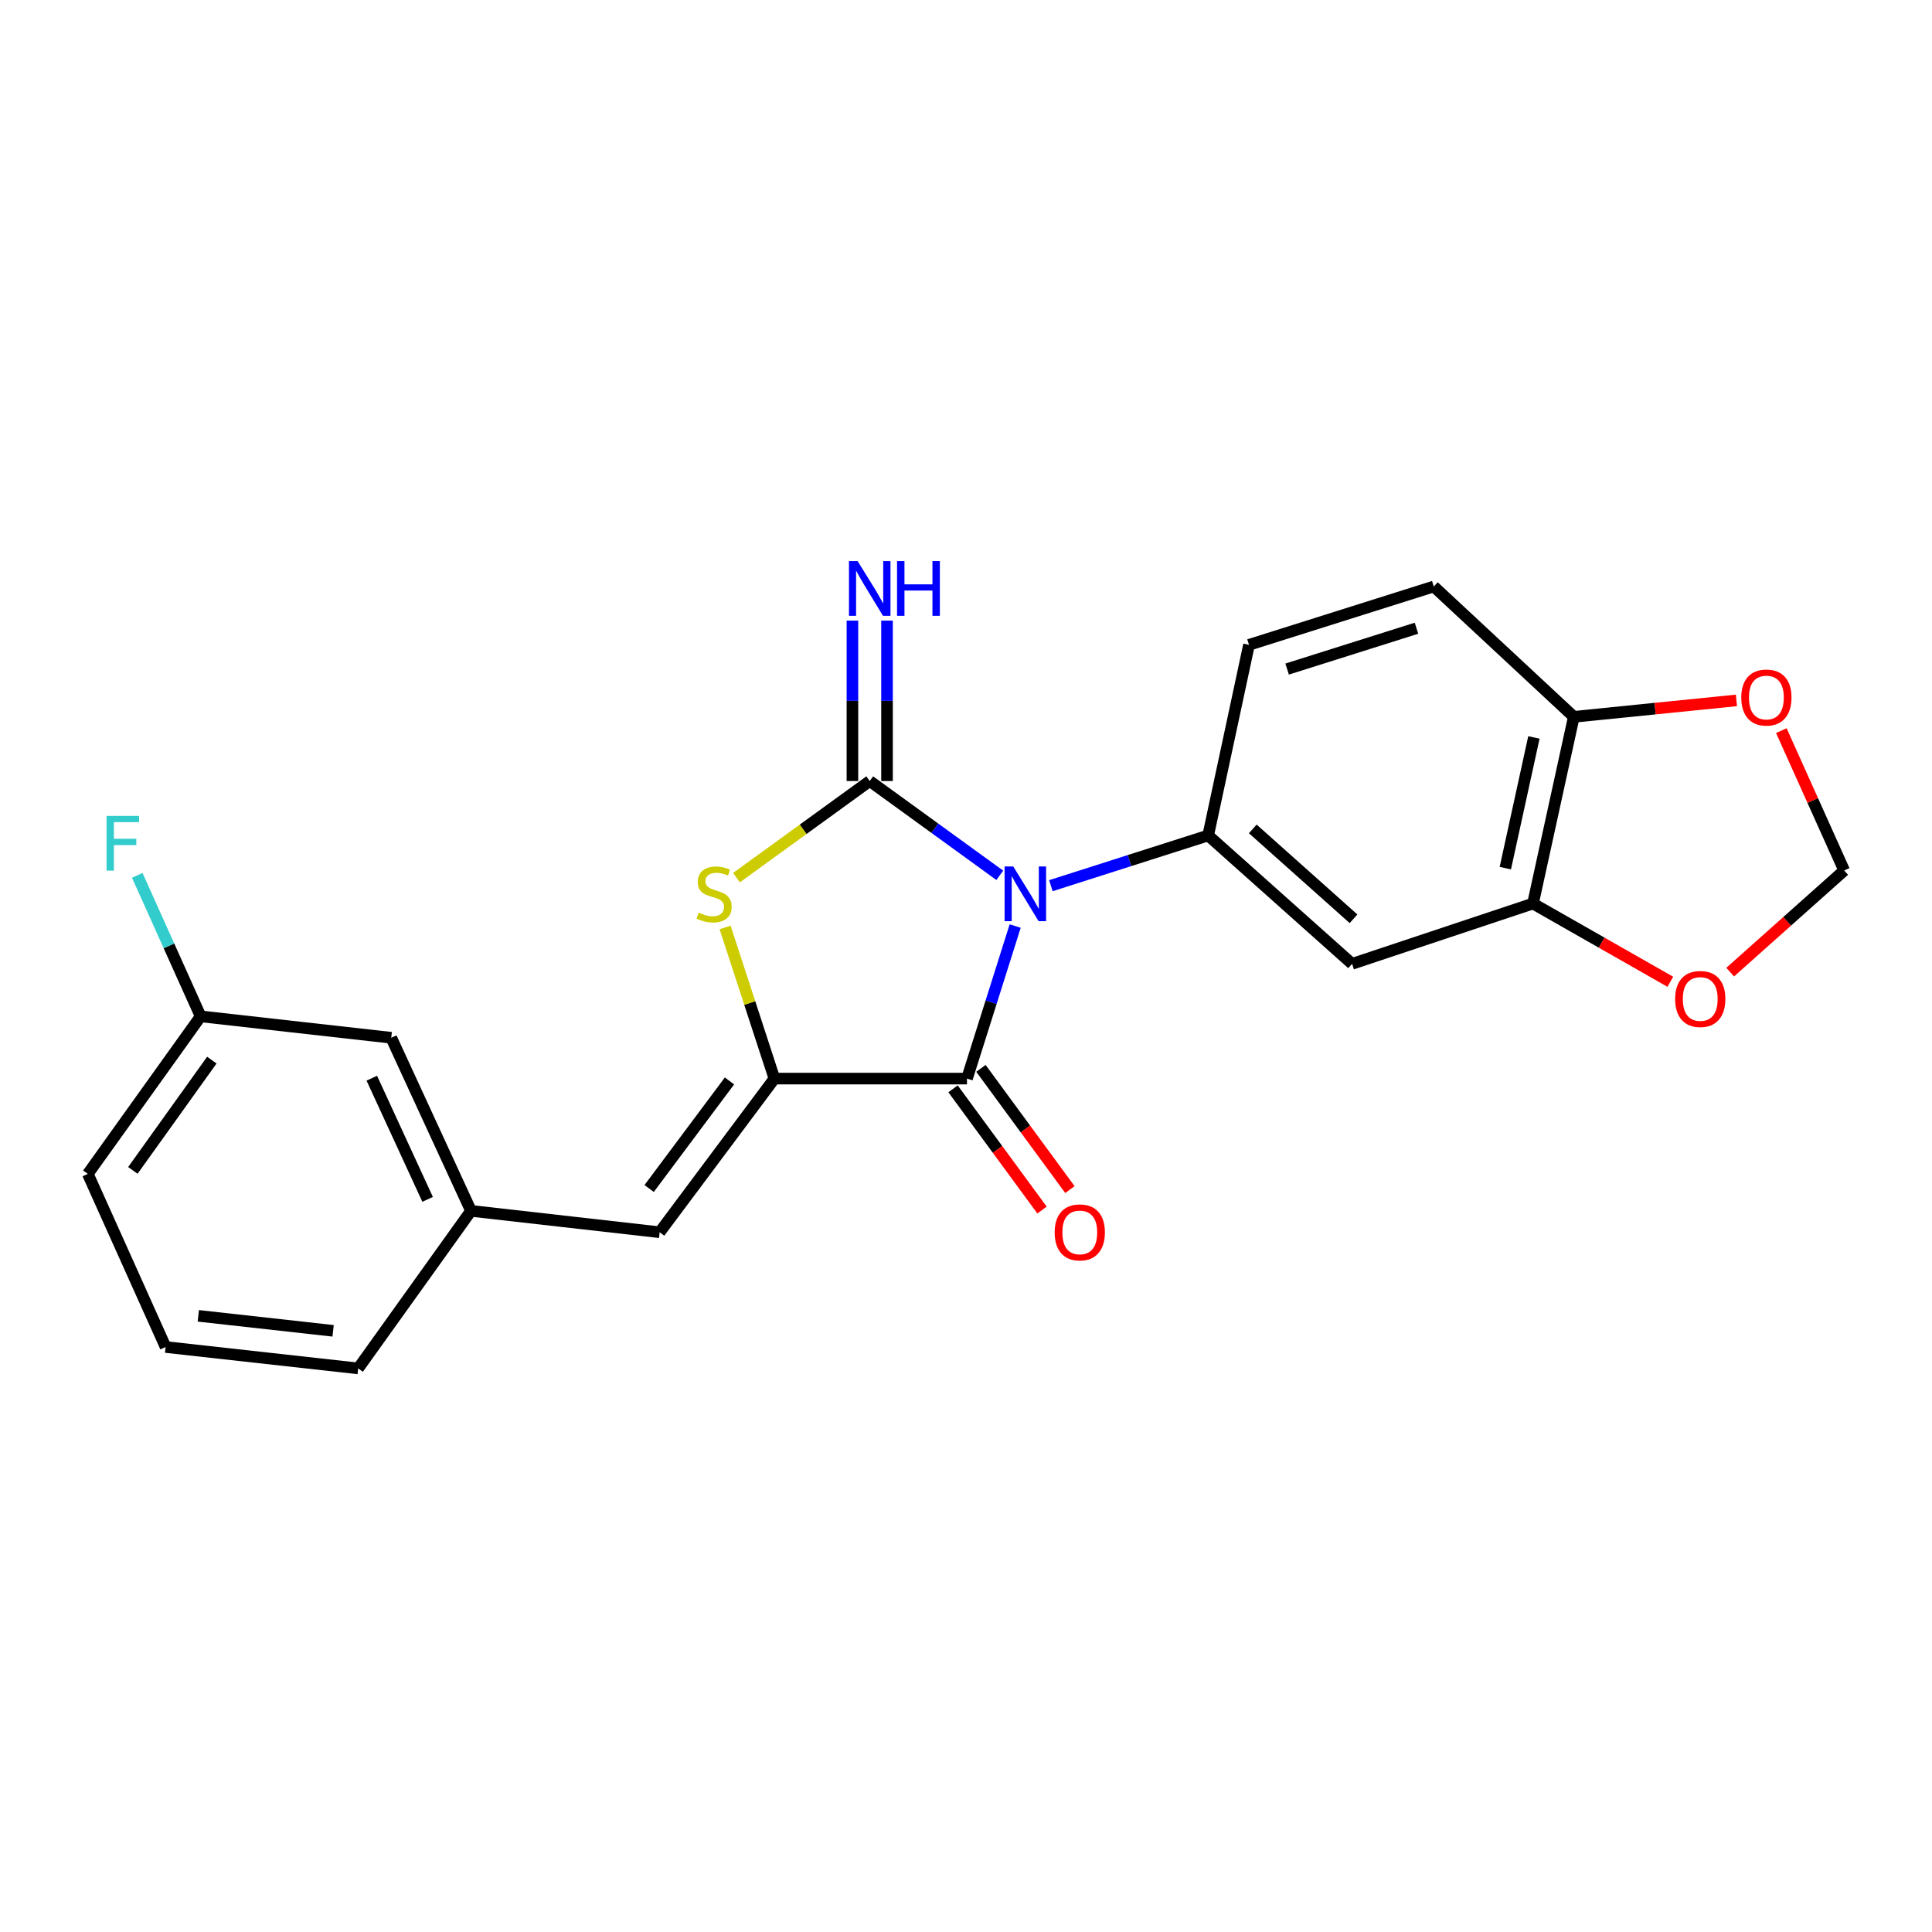 <?xml version='1.0' encoding='iso-8859-1'?>
<svg version='1.1' baseProfile='full'
              xmlns='http://www.w3.org/2000/svg'
                      xmlns:rdkit='http://www.rdkit.org/xml'
                      xmlns:xlink='http://www.w3.org/1999/xlink'
                  xml:space='preserve'
width='1000px' height='1000px' viewBox='0 0 1000 1000'>
<!-- END OF HEADER -->
<rect style='opacity:1.0;fill:#FFFFFF;stroke:none' width='1000' height='1000' x='0' y='0'> </rect>
<path class='bond-0' d='M 517.488,453.062 L 483.828,428.659' style='fill:none;fill-rule:evenodd;stroke:#0000FF;stroke-width:6px;stroke-linecap:butt;stroke-linejoin:miter;stroke-opacity:1' />
<path class='bond-0' d='M 483.828,428.659 L 450.168,404.256' style='fill:none;fill-rule:evenodd;stroke:#000000;stroke-width:6px;stroke-linecap:butt;stroke-linejoin:miter;stroke-opacity:1' />
<path class='bond-1' d='M 525.45,479.319 L 512.979,518.798' style='fill:none;fill-rule:evenodd;stroke:#0000FF;stroke-width:6px;stroke-linecap:butt;stroke-linejoin:miter;stroke-opacity:1' />
<path class='bond-1' d='M 512.979,518.798 L 500.507,558.278' style='fill:none;fill-rule:evenodd;stroke:#000000;stroke-width:6px;stroke-linecap:butt;stroke-linejoin:miter;stroke-opacity:1' />
<path class='bond-4' d='M 543.938,458.429 L 584.642,445.432' style='fill:none;fill-rule:evenodd;stroke:#0000FF;stroke-width:6px;stroke-linecap:butt;stroke-linejoin:miter;stroke-opacity:1' />
<path class='bond-4' d='M 584.642,445.432 L 625.346,432.434' style='fill:none;fill-rule:evenodd;stroke:#000000;stroke-width:6px;stroke-linecap:butt;stroke-linejoin:miter;stroke-opacity:1' />
<path class='bond-3' d='M 450.168,404.256 L 415.683,429.26' style='fill:none;fill-rule:evenodd;stroke:#000000;stroke-width:6px;stroke-linecap:butt;stroke-linejoin:miter;stroke-opacity:1' />
<path class='bond-3' d='M 415.683,429.26 L 381.198,454.265' style='fill:none;fill-rule:evenodd;stroke:#CCCC00;stroke-width:6px;stroke-linecap:butt;stroke-linejoin:miter;stroke-opacity:1' />
<path class='bond-8' d='M 459.12,404.256 L 459.12,362.745' style='fill:none;fill-rule:evenodd;stroke:#000000;stroke-width:6px;stroke-linecap:butt;stroke-linejoin:miter;stroke-opacity:1' />
<path class='bond-8' d='M 459.12,362.745 L 459.12,321.234' style='fill:none;fill-rule:evenodd;stroke:#0000FF;stroke-width:6px;stroke-linecap:butt;stroke-linejoin:miter;stroke-opacity:1' />
<path class='bond-8' d='M 441.216,404.256 L 441.216,362.745' style='fill:none;fill-rule:evenodd;stroke:#000000;stroke-width:6px;stroke-linecap:butt;stroke-linejoin:miter;stroke-opacity:1' />
<path class='bond-8' d='M 441.216,362.745 L 441.216,321.234' style='fill:none;fill-rule:evenodd;stroke:#0000FF;stroke-width:6px;stroke-linecap:butt;stroke-linejoin:miter;stroke-opacity:1' />
<path class='bond-2' d='M 500.507,558.278 L 400.833,558.278' style='fill:none;fill-rule:evenodd;stroke:#000000;stroke-width:6px;stroke-linecap:butt;stroke-linejoin:miter;stroke-opacity:1' />
<path class='bond-11' d='M 493.291,563.575 L 516.322,594.948' style='fill:none;fill-rule:evenodd;stroke:#000000;stroke-width:6px;stroke-linecap:butt;stroke-linejoin:miter;stroke-opacity:1' />
<path class='bond-11' d='M 516.322,594.948 L 539.354,626.321' style='fill:none;fill-rule:evenodd;stroke:#FF0000;stroke-width:6px;stroke-linecap:butt;stroke-linejoin:miter;stroke-opacity:1' />
<path class='bond-11' d='M 507.723,552.98 L 530.755,584.353' style='fill:none;fill-rule:evenodd;stroke:#000000;stroke-width:6px;stroke-linecap:butt;stroke-linejoin:miter;stroke-opacity:1' />
<path class='bond-11' d='M 530.755,584.353 L 553.786,615.726' style='fill:none;fill-rule:evenodd;stroke:#FF0000;stroke-width:6px;stroke-linecap:butt;stroke-linejoin:miter;stroke-opacity:1' />
<path class='bond-5' d='M 400.833,558.278 L 341.433,637.81' style='fill:none;fill-rule:evenodd;stroke:#000000;stroke-width:6px;stroke-linecap:butt;stroke-linejoin:miter;stroke-opacity:1' />
<path class='bond-5' d='M 377.579,559.494 L 335.998,615.166' style='fill:none;fill-rule:evenodd;stroke:#000000;stroke-width:6px;stroke-linecap:butt;stroke-linejoin:miter;stroke-opacity:1' />
<path class='bond-23' d='M 400.833,558.278 L 388.07,519.162' style='fill:none;fill-rule:evenodd;stroke:#000000;stroke-width:6px;stroke-linecap:butt;stroke-linejoin:miter;stroke-opacity:1' />
<path class='bond-23' d='M 388.07,519.162 L 375.307,480.047' style='fill:none;fill-rule:evenodd;stroke:#CCCC00;stroke-width:6px;stroke-linecap:butt;stroke-linejoin:miter;stroke-opacity:1' />
<path class='bond-6' d='M 625.346,432.434 L 699.835,498.887' style='fill:none;fill-rule:evenodd;stroke:#000000;stroke-width:6px;stroke-linecap:butt;stroke-linejoin:miter;stroke-opacity:1' />
<path class='bond-6' d='M 648.438,429.042 L 700.58,475.559' style='fill:none;fill-rule:evenodd;stroke:#000000;stroke-width:6px;stroke-linecap:butt;stroke-linejoin:miter;stroke-opacity:1' />
<path class='bond-13' d='M 625.346,432.434 L 646.482,333.765' style='fill:none;fill-rule:evenodd;stroke:#000000;stroke-width:6px;stroke-linecap:butt;stroke-linejoin:miter;stroke-opacity:1' />
<path class='bond-15' d='M 341.433,637.81 L 243.788,626.739' style='fill:none;fill-rule:evenodd;stroke:#000000;stroke-width:6px;stroke-linecap:butt;stroke-linejoin:miter;stroke-opacity:1' />
<path class='bond-7' d='M 699.835,498.887 L 793.472,467.675' style='fill:none;fill-rule:evenodd;stroke:#000000;stroke-width:6px;stroke-linecap:butt;stroke-linejoin:miter;stroke-opacity:1' />
<path class='bond-10' d='M 793.472,467.675 L 829.013,487.92' style='fill:none;fill-rule:evenodd;stroke:#000000;stroke-width:6px;stroke-linecap:butt;stroke-linejoin:miter;stroke-opacity:1' />
<path class='bond-10' d='M 829.013,487.92 L 864.555,508.166' style='fill:none;fill-rule:evenodd;stroke:#FF0000;stroke-width:6px;stroke-linecap:butt;stroke-linejoin:miter;stroke-opacity:1' />
<path class='bond-24' d='M 793.472,467.675 L 814.608,371.025' style='fill:none;fill-rule:evenodd;stroke:#000000;stroke-width:6px;stroke-linecap:butt;stroke-linejoin:miter;stroke-opacity:1' />
<path class='bond-24' d='M 779.152,449.352 L 793.947,381.697' style='fill:none;fill-rule:evenodd;stroke:#000000;stroke-width:6px;stroke-linecap:butt;stroke-linejoin:miter;stroke-opacity:1' />
<path class='bond-9' d='M 814.608,371.025 L 742.118,303.567' style='fill:none;fill-rule:evenodd;stroke:#000000;stroke-width:6px;stroke-linecap:butt;stroke-linejoin:miter;stroke-opacity:1' />
<path class='bond-12' d='M 814.608,371.025 L 856.693,366.775' style='fill:none;fill-rule:evenodd;stroke:#000000;stroke-width:6px;stroke-linecap:butt;stroke-linejoin:miter;stroke-opacity:1' />
<path class='bond-12' d='M 856.693,366.775 L 898.777,362.525' style='fill:none;fill-rule:evenodd;stroke:#FF0000;stroke-width:6px;stroke-linecap:butt;stroke-linejoin:miter;stroke-opacity:1' />
<path class='bond-14' d='M 895.542,503.172 L 925.043,476.864' style='fill:none;fill-rule:evenodd;stroke:#FF0000;stroke-width:6px;stroke-linecap:butt;stroke-linejoin:miter;stroke-opacity:1' />
<path class='bond-14' d='M 925.043,476.864 L 954.545,450.557' style='fill:none;fill-rule:evenodd;stroke:#000000;stroke-width:6px;stroke-linecap:butt;stroke-linejoin:miter;stroke-opacity:1' />
<path class='bond-25' d='M 922.018,378.174 L 938.282,414.366' style='fill:none;fill-rule:evenodd;stroke:#FF0000;stroke-width:6px;stroke-linecap:butt;stroke-linejoin:miter;stroke-opacity:1' />
<path class='bond-25' d='M 938.282,414.366 L 954.545,450.557' style='fill:none;fill-rule:evenodd;stroke:#000000;stroke-width:6px;stroke-linecap:butt;stroke-linejoin:miter;stroke-opacity:1' />
<path class='bond-16' d='M 646.482,333.765 L 742.118,303.567' style='fill:none;fill-rule:evenodd;stroke:#000000;stroke-width:6px;stroke-linecap:butt;stroke-linejoin:miter;stroke-opacity:1' />
<path class='bond-16' d='M 666.218,346.308 L 733.163,325.17' style='fill:none;fill-rule:evenodd;stroke:#000000;stroke-width:6px;stroke-linecap:butt;stroke-linejoin:miter;stroke-opacity:1' />
<path class='bond-17' d='M 243.788,626.739 L 202.51,537.141' style='fill:none;fill-rule:evenodd;stroke:#000000;stroke-width:6px;stroke-linecap:butt;stroke-linejoin:miter;stroke-opacity:1' />
<path class='bond-17' d='M 221.335,620.791 L 192.441,558.072' style='fill:none;fill-rule:evenodd;stroke:#000000;stroke-width:6px;stroke-linecap:butt;stroke-linejoin:miter;stroke-opacity:1' />
<path class='bond-21' d='M 243.788,626.739 L 185.392,708.291' style='fill:none;fill-rule:evenodd;stroke:#000000;stroke-width:6px;stroke-linecap:butt;stroke-linejoin:miter;stroke-opacity:1' />
<path class='bond-18' d='M 202.51,537.141 L 103.85,526.061' style='fill:none;fill-rule:evenodd;stroke:#000000;stroke-width:6px;stroke-linecap:butt;stroke-linejoin:miter;stroke-opacity:1' />
<path class='bond-19' d='M 103.85,526.061 L 87.448,489.575' style='fill:none;fill-rule:evenodd;stroke:#000000;stroke-width:6px;stroke-linecap:butt;stroke-linejoin:miter;stroke-opacity:1' />
<path class='bond-19' d='M 87.448,489.575 L 71.046,453.088' style='fill:none;fill-rule:evenodd;stroke:#33CCCC;stroke-width:6px;stroke-linecap:butt;stroke-linejoin:miter;stroke-opacity:1' />
<path class='bond-26' d='M 103.85,526.061 L 45.455,607.602' style='fill:none;fill-rule:evenodd;stroke:#000000;stroke-width:6px;stroke-linecap:butt;stroke-linejoin:miter;stroke-opacity:1' />
<path class='bond-26' d='M 109.647,548.716 L 68.77,605.795' style='fill:none;fill-rule:evenodd;stroke:#000000;stroke-width:6px;stroke-linecap:butt;stroke-linejoin:miter;stroke-opacity:1' />
<path class='bond-20' d='M 85.718,697.21 L 185.392,708.291' style='fill:none;fill-rule:evenodd;stroke:#000000;stroke-width:6px;stroke-linecap:butt;stroke-linejoin:miter;stroke-opacity:1' />
<path class='bond-20' d='M 102.647,681.078 L 172.419,688.835' style='fill:none;fill-rule:evenodd;stroke:#000000;stroke-width:6px;stroke-linecap:butt;stroke-linejoin:miter;stroke-opacity:1' />
<path class='bond-22' d='M 85.718,697.21 L 45.455,607.602' style='fill:none;fill-rule:evenodd;stroke:#000000;stroke-width:6px;stroke-linecap:butt;stroke-linejoin:miter;stroke-opacity:1' />
<path  class='atom-0' d='M 524.455 448.492
L 533.735 463.492
Q 534.655 464.972, 536.135 467.652
Q 537.615 470.332, 537.695 470.492
L 537.695 448.492
L 541.455 448.492
L 541.455 476.812
L 537.575 476.812
L 527.615 460.412
Q 526.455 458.492, 525.215 456.292
Q 524.015 454.092, 523.655 453.412
L 523.655 476.812
L 519.975 476.812
L 519.975 448.492
L 524.455 448.492
' fill='#0000FF'/>
<path  class='atom-4' d='M 361.631 472.372
Q 361.951 472.492, 363.271 473.052
Q 364.591 473.612, 366.031 473.972
Q 367.511 474.292, 368.951 474.292
Q 371.631 474.292, 373.191 473.012
Q 374.751 471.692, 374.751 469.412
Q 374.751 467.852, 373.951 466.892
Q 373.191 465.932, 371.991 465.412
Q 370.791 464.892, 368.791 464.292
Q 366.271 463.532, 364.751 462.812
Q 363.271 462.092, 362.191 460.572
Q 361.151 459.052, 361.151 456.492
Q 361.151 452.932, 363.551 450.732
Q 365.991 448.532, 370.791 448.532
Q 374.071 448.532, 377.791 450.092
L 376.871 453.172
Q 373.471 451.772, 370.911 451.772
Q 368.151 451.772, 366.631 452.932
Q 365.111 454.052, 365.151 456.012
Q 365.151 457.532, 365.911 458.452
Q 366.711 459.372, 367.831 459.892
Q 368.991 460.412, 370.911 461.012
Q 373.471 461.812, 374.991 462.612
Q 376.511 463.412, 377.591 465.052
Q 378.711 466.652, 378.711 469.412
Q 378.711 473.332, 376.071 475.452
Q 373.471 477.532, 369.111 477.532
Q 366.591 477.532, 364.671 476.972
Q 362.791 476.452, 360.551 475.532
L 361.631 472.372
' fill='#CCCC00'/>
<path  class='atom-9' d='M 443.908 290.422
L 453.188 305.422
Q 454.108 306.902, 455.588 309.582
Q 457.068 312.262, 457.148 312.422
L 457.148 290.422
L 460.908 290.422
L 460.908 318.742
L 457.028 318.742
L 447.068 302.342
Q 445.908 300.422, 444.668 298.222
Q 443.468 296.022, 443.108 295.342
L 443.108 318.742
L 439.428 318.742
L 439.428 290.422
L 443.908 290.422
' fill='#0000FF'/>
<path  class='atom-9' d='M 464.308 290.422
L 468.148 290.422
L 468.148 302.462
L 482.628 302.462
L 482.628 290.422
L 486.468 290.422
L 486.468 318.742
L 482.628 318.742
L 482.628 305.662
L 468.148 305.662
L 468.148 318.742
L 464.308 318.742
L 464.308 290.422
' fill='#0000FF'/>
<path  class='atom-11' d='M 867.046 517.07
Q 867.046 510.27, 870.406 506.47
Q 873.766 502.67, 880.046 502.67
Q 886.326 502.67, 889.686 506.47
Q 893.046 510.27, 893.046 517.07
Q 893.046 523.95, 889.646 527.87
Q 886.246 531.75, 880.046 531.75
Q 873.806 531.75, 870.406 527.87
Q 867.046 523.99, 867.046 517.07
M 880.046 528.55
Q 884.366 528.55, 886.686 525.67
Q 889.046 522.75, 889.046 517.07
Q 889.046 511.51, 886.686 508.71
Q 884.366 505.87, 880.046 505.87
Q 875.726 505.87, 873.366 508.67
Q 871.046 511.47, 871.046 517.07
Q 871.046 522.79, 873.366 525.67
Q 875.726 528.55, 880.046 528.55
' fill='#FF0000'/>
<path  class='atom-12' d='M 545.893 637.89
Q 545.893 631.09, 549.253 627.29
Q 552.613 623.49, 558.893 623.49
Q 565.173 623.49, 568.533 627.29
Q 571.893 631.09, 571.893 637.89
Q 571.893 644.77, 568.493 648.69
Q 565.093 652.57, 558.893 652.57
Q 552.653 652.57, 549.253 648.69
Q 545.893 644.81, 545.893 637.89
M 558.893 649.37
Q 563.213 649.37, 565.533 646.49
Q 567.893 643.57, 567.893 637.89
Q 567.893 632.33, 565.533 629.53
Q 563.213 626.69, 558.893 626.69
Q 554.573 626.69, 552.213 629.49
Q 549.893 632.29, 549.893 637.89
Q 549.893 643.61, 552.213 646.49
Q 554.573 649.37, 558.893 649.37
' fill='#FF0000'/>
<path  class='atom-13' d='M 901.282 361.039
Q 901.282 354.239, 904.642 350.439
Q 908.002 346.639, 914.282 346.639
Q 920.562 346.639, 923.922 350.439
Q 927.282 354.239, 927.282 361.039
Q 927.282 367.919, 923.882 371.839
Q 920.482 375.719, 914.282 375.719
Q 908.042 375.719, 904.642 371.839
Q 901.282 367.959, 901.282 361.039
M 914.282 372.519
Q 918.602 372.519, 920.922 369.639
Q 923.282 366.719, 923.282 361.039
Q 923.282 355.479, 920.922 352.679
Q 918.602 349.839, 914.282 349.839
Q 909.962 349.839, 907.602 352.639
Q 905.282 355.439, 905.282 361.039
Q 905.282 366.759, 907.602 369.639
Q 909.962 372.519, 914.282 372.519
' fill='#FF0000'/>
<path  class='atom-20' d='M 55.157 422.313
L 71.997 422.313
L 71.997 425.553
L 58.957 425.553
L 58.957 434.153
L 70.557 434.153
L 70.557 437.433
L 58.957 437.433
L 58.957 450.633
L 55.157 450.633
L 55.157 422.313
' fill='#33CCCC'/>
</svg>
